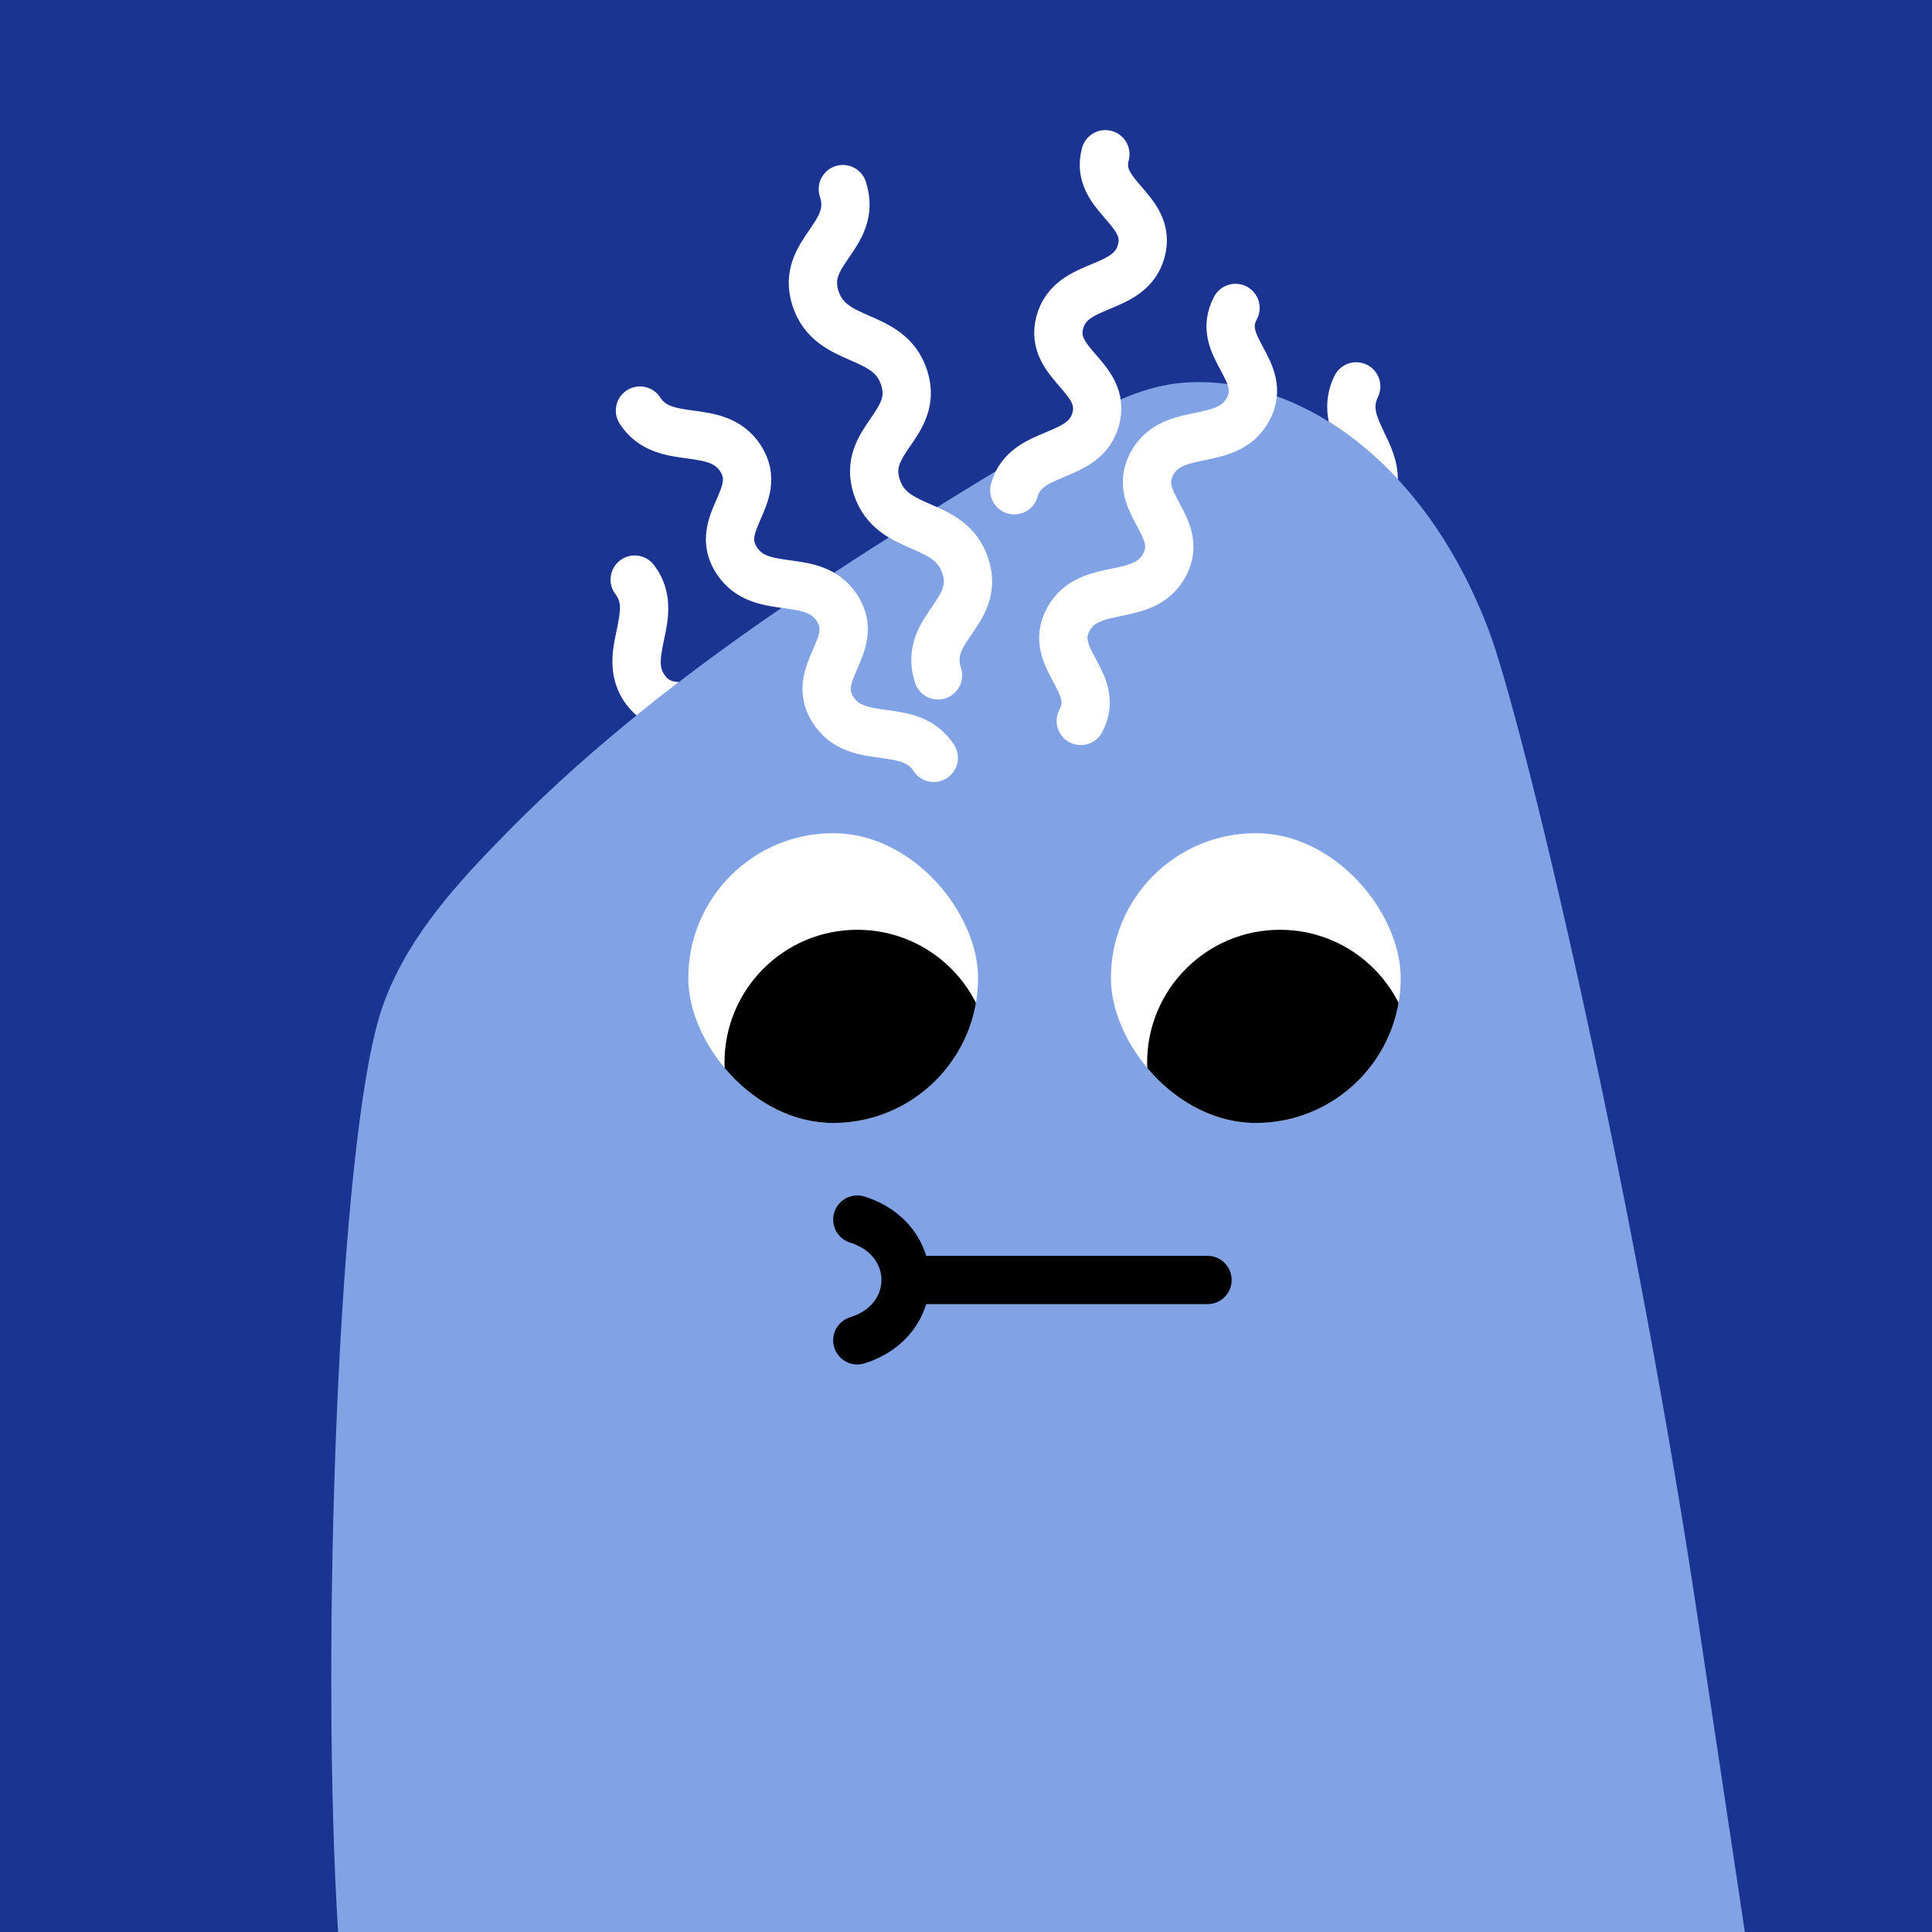 <svg width="48" height="48" viewBox="0 0 160 160" fill="none" xmlns="http://www.w3.org/2000/svg"><rect width="160" height="160" fill="#1B3491"/>
<path d="M140.34 132.28C134.9 96.73 126.07 59.5 123.27 52.14C117.86 37.91 107.27 31.08 98.19 31.68C94.19 31.94 90.66 34.05 87.26 36.11C70.93 46 54.39 56.04 41.15 69.8C37.25 73.8 33.4 78.24 31.61 83.57C27.97 94.44 26.54 136.84 28 160H144.5L140.34 132.28Z" fill="#81A3E6"/>
<g clip-path="url(#clip0_425_11927)">
<path d="M69 93C75.627 93 81 87.627 81 81C81 74.373 75.627 69 69 69C62.373 69 57 74.373 57 81C57 87.627 62.373 93 69 93Z" fill="white"/>
<path d="M71 99C77.075 99 82 94.075 82 88C82 81.925 77.075 77 71 77C64.925 77 60 81.925 60 88C60 94.075 64.925 99 71 99Z" fill="black"/>
</g>
<g clip-path="url(#clip1_425_11927)">
<path d="M104 93C110.627 93 116 87.627 116 81C116 74.373 110.627 69 104 69C97.373 69 92 74.373 92 81C92 87.627 97.373 93 104 93Z" fill="white"/>
<path d="M106 99C112.075 99 117 94.075 117 88C117 81.925 112.075 77 106 77C99.925 77 95 81.925 95 88C95 94.075 99.925 99 106 99Z" fill="black"/>
</g>
<path d="M71 111C73.665 110.167 74.999 108.085 75 106.003M71 101C73.668 101.834 75.001 103.919 75 106.003M100 106.003L75 106.003" stroke="black" stroke-width="4" stroke-linecap="round"/>
<defs>
<clipPath id="clip0_425_11927">
<rect x="57" y="69" width="24" height="24" rx="12" fill="white"/>
</clipPath>
<clipPath id="clip1_425_11927">
<rect x="92" y="69" width="24" height="24" rx="12" fill="white"/>
</clipPath>
</defs>
<path fill-rule="evenodd" clip-rule="evenodd" d="M56.224 56.483C55.605 56.46 55.357 56.314 55.084 55.959C54.595 55.323 54.632 54.693 54.988 53L55.023 52.832C55.332 51.377 55.841 48.983 54.148 46.782C53.475 45.906 52.219 45.742 51.344 46.415C50.468 47.088 50.304 48.344 50.977 49.22C51.466 49.855 51.428 50.485 51.073 52.178L51.038 52.346C50.728 53.801 50.22 56.195 51.913 58.397C52.168 58.728 52.437 59.009 52.714 59.247C53.87 58.309 55.041 57.389 56.224 56.483ZM115.763 39.69C115.764 38.149 115.143 36.863 114.703 35.951L114.64 35.821C113.91 34.303 113.714 33.709 114.119 32.866C114.597 31.87 114.177 30.675 113.182 30.197C112.186 29.719 110.991 30.138 110.513 31.134C109.839 32.537 109.815 33.819 110.04 34.919C112.033 36.158 113.964 37.749 115.763 39.69Z" fill="white"/>
<path d="M77.684 55.931C76.416 52.029 81.217 50.779 79.948 46.877C78.68 42.975 73.879 44.224 72.61 40.322C71.342 36.42 76.143 35.171 74.875 31.269C73.606 27.367 68.805 28.616 67.537 24.714C66.268 20.812 71.069 19.563 69.801 15.661M77.33 62.763C75.33 59.663 71 61.9 69 58.801C67 55.701 71.33 53.464 69.33 50.365C67.33 47.265 63 49.502 61 46.402C59 43.303 63.33 41.066 61.33 37.966C59.33 34.867 55 37.103 53 34.004M83.999 40.601C84.942 37.123 89.802 38.177 90.744 34.699C91.687 31.221 86.828 30.166 87.771 26.688C88.714 23.209 93.573 24.264 94.516 20.786C95.459 17.307 90.599 16.253 91.542 12.774M89.506 59.703C91.238 56.477 86.731 54.54 88.463 51.313C90.195 48.087 94.702 50.024 96.434 46.798C98.166 43.572 93.659 41.635 95.39 38.408C97.122 35.182 101.629 37.119 103.361 33.893C105.093 30.667 100.586 28.73 102.318 25.503" stroke="white" stroke-width="4" stroke-linecap="round"/>
</svg>